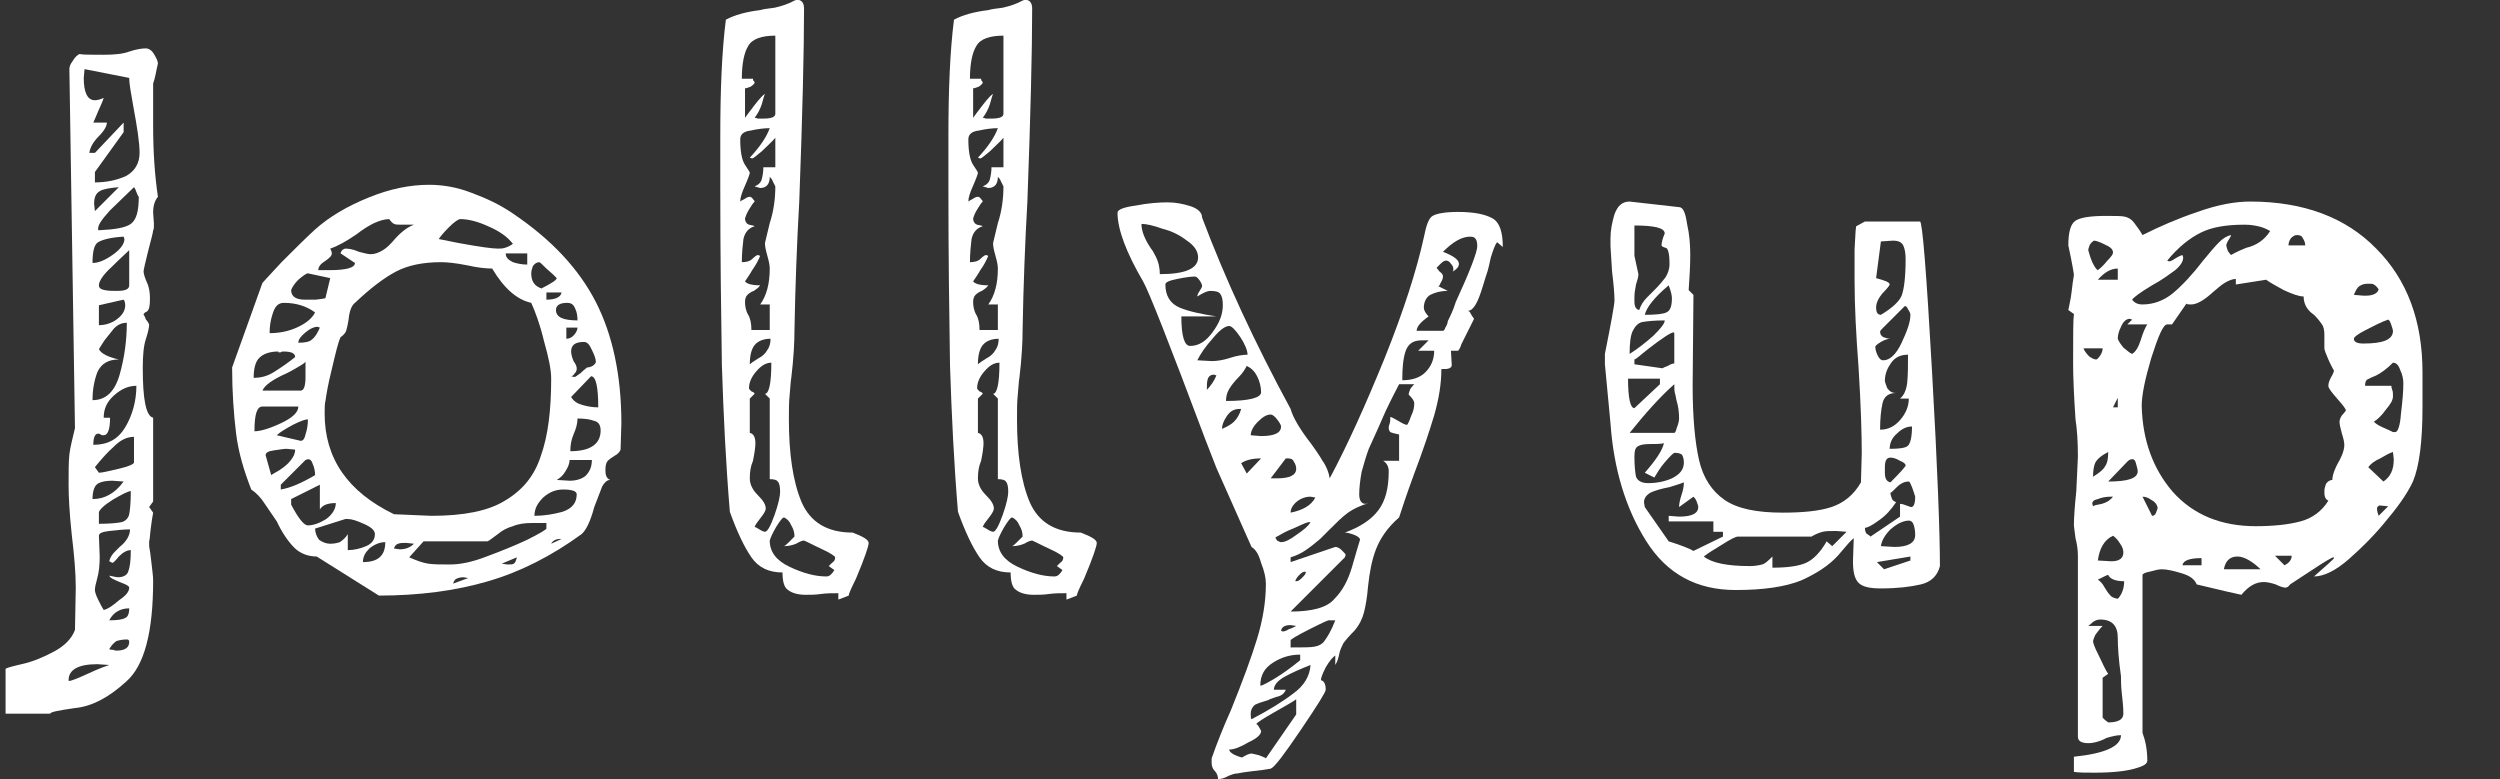 <?xml version="1.0" encoding="UTF-8" standalone="no"?>
<svg
   version="1.1"
   width="104.472pt"
   height="32.556pt"
   viewBox="0 0 104.472 32.556"
   id="svg12"
   sodipodi:docname="Jollyup_white.svg"
   inkscape:version="1.3.2 (091e20e, 2023-11-25, custom)"
   xmlns:inkscape="http://www.inkscape.org/namespaces/inkscape"
   xmlns:sodipodi="http://sodipodi.sourceforge.net/DTD/sodipodi-0.dtd"
   xmlns:xlink="http://www.w3.org/1999/xlink"
   xmlns="http://www.w3.org/2000/svg"
   xmlns:svg="http://www.w3.org/2000/svg">
  <rect x="0" y="0" width="104.472" height="32.556" fill="#333333" stroke="none"/>
  <defs
     id="defs12" />
  <sodipodi:namedview
     id="namedview12"
     pagecolor="#ffffff"
     bordercolor="#000000"
     borderopacity="0.25"
     inkscape:showpageshadow="2"
     inkscape:pageopacity="0.0"
     inkscape:pagecheckerboard="0"
     inkscape:deskcolor="#d1d1d1"
     inkscape:document-units="pt"
     inkscape:zoom="5.5852167"
     inkscape:cx="69.648148"
     inkscape:cy="21.753856"
     inkscape:window-width="1920"
     inkscape:window-height="991"
     inkscape:window-x="-9"
     inkscape:window-y="-9"
     inkscape:window-maximized="1"
     inkscape:current-layer="svg12" />
  <g
     enable-background="new"
     id="g12"
     style="fill:#ffffff;fill-opacity:1">
    <symbol
       id="font_0_1e"
       style="fill:#ffffff;fill-opacity:1">
      <path
         d="M 0 .056 C 0 .057 .007 .059 .02 .062 C .034 .065 .048 .071 .061 .078 C .074 .085 .083 .094 .087 .105 L .088 .158 C .088 .177 .086 .199 .083 .224 C .08 .252 .079 .273 .079 .287 C .079 .304 .079 .316 .08 .325 C .081 .334 .084 .345 .087 .358 L .08 .808 C .08 .811 .081 .814 .084 .818 C .087 .823 .09 .826 .093 .827 C .096 .826 .106 .826 .123 .826 C .136 .826 .147 .827 .155 .83 C .164 .833 .171 .834 .176 .834 C .179 .834 .183 .832 .186 .827 C .189 .822 .191 .818 .191 .815 C .19 .811 .189 .806 .188 .801 C .187 .796 .186 .793 .185 .79 L .185 .737 C .185 .704 .187 .675 .191 .648 C .187 .643 .185 .637 .185 .628 L .186 .614 C .186 .61 .186 .607 .185 .606 C .185 .604 .183 .596 .179 .581 C .175 .565 .173 .556 .173 .555 C .173 .552 .174 .548 .177 .541 C .18 .535 .181 .528 .181 .52 C .181 .511 .18 .506 .177 .504 C .174 .503 .173 .501 .173 .5 C .174 .499 .175 .497 .176 .494 C .178 .492 .179 .49 .18 .488 C .18 .485 .179 .479 .176 .47 C .173 .461 .172 .449 .172 .433 C .172 .394 .176 .373 .185 .371 L .185 .266 L .18 .259 L .185 .252 C .184 .247 .183 .24 .182 .232 C .181 .225 .181 .219 .18 .216 L .18 .21 C .181 .205 .182 .197 .183 .188 C .184 .179 .185 .172 .185 .167 C .185 .102 .174 .06 .151 .04 C .129 .02 .108 .009 .087 .007 C .066 .004 .056 .002 .056 0 L 0 0 L 0 .056 M .112 .666 C .127 .666 .14 .669 .151 .674 C .162 .68 .168 .69 .168 .703 C .168 .716 .165 .735 .16 .762 C .157 .779 .155 .79 .155 .797 L .099 .808 L .098 .797 C .098 .778 .103 .769 .112 .769 C .115 .769 .119 .77 .123 .772 C .122 .768 .119 .762 .116 .755 C .113 .748 .111 .743 .11 .741 L .127 .741 C .127 .737 .124 .731 .117 .724 C .11 .717 .106 .71 .105 .703 L .112 .703 L .148 .741 L .148 .729 L .112 .679 L .112 .666 M .142 .66 C .131 .659 .123 .658 .118 .655 C .113 .652 .111 .647 .111 .639 L .112 .63 L .142 .66 M .161 .66 C .152 .651 .142 .642 .131 .631 C .121 .62 .116 .613 .116 .608 C .116 .607 .116 .606 .117 .606 C .137 .607 .15 .609 .157 .614 C .164 .619 .167 .63 .167 .648 C .166 .649 .165 .651 .164 .654 C .163 .657 .162 .659 .161 .66 M .148 .598 C .131 .597 .121 .594 .116 .591 C .111 .588 .109 .579 .109 .565 C .116 .565 .124 .568 .134 .575 C .144 .582 .149 .589 .149 .595 L .148 .598 M .117 .537 C .117 .534 .119 .532 .124 .531 C .129 .53 .133 .53 .137 .53 L .14 .53 C .15 .53 .155 .532 .155 .537 L .155 .581 C .152 .578 .144 .571 .133 .56 C .122 .55 .117 .542 .117 .537 M .117 .487 C .124 .487 .132 .489 .139 .494 C .146 .499 .15 .505 .15 .512 C .15 .515 .149 .518 .148 .519 L .117 .512 L .117 .487 M .142 .444 C .129 .444 .12 .439 .115 .428 C .111 .417 .109 .406 .109 .393 C .126 .393 .137 .404 .143 .425 C .149 .446 .152 .468 .152 .49 C .146 .49 .141 .488 .136 .483 C .132 .478 .128 .473 .124 .468 C .121 .463 .118 .459 .117 .457 C .12 .451 .129 .447 .142 .444 M .131 .371 C .131 .356 .128 .349 .123 .349 C .122 .349 .12 .349 .119 .35 C .118 .351 .117 .351 .116 .351 C .112 .351 .11 .346 .11 .337 C .128 .337 .141 .344 .15 .359 C .159 .374 .164 .392 .164 .411 C .154 .411 .145 .407 .136 .399 C .127 .391 .123 .382 .123 .371 L .131 .371 M .117 .302 C .121 .302 .129 .304 .142 .307 C .155 .31 .161 .313 .161 .315 L .161 .347 C .152 .347 .144 .343 .136 .335 C .128 .328 .12 .319 .112 .309 L .117 .302 M .134 .292 C .124 .292 .117 .29 .114 .287 C .111 .284 .109 .278 .109 .269 C .124 .269 .137 .276 .148 .291 L .134 .292 M .157 .279 C .154 .279 .146 .275 .134 .268 C .123 .261 .117 .255 .117 .252 L .117 .238 C .131 .238 .14 .239 .145 .24 C .15 .241 .154 .245 .155 .25 C .156 .255 .157 .265 .157 .279 M .112 .155 C .112 .153 .113 .149 .116 .143 C .119 .137 .121 .133 .123 .13 C .128 .131 .134 .135 .142 .142 C .151 .148 .155 .153 .155 .158 C .155 .16 .151 .162 .143 .165 C .136 .168 .131 .17 .13 .173 C .135 .172 .139 .171 .141 .171 C .148 .171 .153 .174 .154 .179 C .156 .184 .157 .193 .157 .205 C .152 .205 .147 .202 .142 .197 C .138 .192 .135 .189 .134 .189 L .13 .191 C .131 .196 .134 .2 .137 .203 C .14 .206 .142 .208 .143 .209 C .152 .216 .156 .224 .156 .231 C .148 .231 .139 .23 .13 .229 C .121 .228 .117 .226 .117 .223 L .118 .197 C .118 .186 .117 .177 .115 .17 C .113 .163 .112 .158 .112 .155 M .155 .132 C .144 .132 .135 .127 .13 .117 C .14 .117 .147 .118 .15 .12 C .153 .121 .155 .125 .155 .132 M .152 .093 C .147 .093 .142 .092 .139 .091 C .136 .089 .133 .086 .13 .081 C .131 .08 .133 .08 .135 .08 C .137 .079 .138 .079 .139 .079 C .15 .079 .155 .083 .155 .09 C .155 .092 .154 .093 .152 .093 M .115 .062 C .091 .062 .079 .055 .079 .042 C .079 .041 .079 .041 .08 .041 C .082 .041 .09 .044 .103 .05 C .118 .057 .127 .06 .13 .061 L .115 .062 Z "
         id="path1"
         style="fill:#ffffff;fill-opacity:1" />
    </symbol>
    <symbol
       id="font_0_62"
       style="fill:#ffffff;fill-opacity:1">
      <path
         d="M .352 .479 C .401 .446 .435 .409 .456 .368 C .477 .327 .488 .276 .488 .216 L .487 .183 C .486 .18 .483 .177 .479 .175 C .476 .173 .473 .171 .471 .169 C .469 .167 .468 .163 .468 .158 C .468 .155 .468 .153 .469 .15 C .47 .148 .471 .146 .474 .145 C .47 .145 .467 .142 .464 .137 C .462 .132 .459 .124 .454 .111 C .449 .092 .443 .081 .438 .077 C .401 .05 .362 .03 .321 .018 C .28 .006 .234 0 .184 0 L .106 .049 C .095 .049 .085 .053 .078 .06 C .071 .067 .063 .078 .056 .093 C .051 .1 .046 .108 .041 .115 C .036 .123 .03 .129 .024 .133 C .015 .156 .008 .179 .005 .203 C .002 .228 0 .255 0 .286 L .038 .392 C .039 .393 .047 .402 .062 .418 C .078 .434 .092 .448 .104 .459 C .122 .475 .144 .488 .171 .499 C .198 .51 .223 .515 .247 .515 C .264 .515 .282 .512 .3 .505 C .319 .498 .336 .49 .352 .479 M .125 .429 C .125 .426 .122 .423 .116 .419 C .111 .416 .108 .412 .108 .408 L .122 .408 C .143 .408 .154 .411 .154 .417 L .136 .429 C .136 .43 .137 .432 .138 .433 C .139 .434 .141 .435 .142 .435 C .147 .435 .152 .434 .159 .431 C .166 .429 .171 .428 .174 .428 C .179 .428 .184 .43 .189 .433 C .194 .436 .199 .441 .204 .447 C .212 .456 .22 .462 .228 .465 L .219 .465 L .212 .465 C .208 .465 .205 .465 .203 .466 C .201 .467 .199 .469 .197 .472 C .191 .472 .185 .47 .178 .467 C .172 .464 .165 .46 .156 .453 C .143 .444 .132 .438 .123 .435 C .124 .433 .125 .431 .125 .429 M .286 .472 C .284 .472 .279 .469 .272 .462 C .265 .455 .261 .45 .259 .447 L .284 .442 C .311 .437 .327 .435 .333 .435 C .336 .435 .339 .435 .342 .436 C .345 .437 .348 .438 .352 .441 C .345 .45 .335 .457 .321 .463 C .308 .469 .296 .472 .286 .472 M .343 .429 C .343 .424 .346 .421 .352 .418 C .358 .416 .364 .415 .37 .415 L .37 .429 L .343 .429 M .262 .418 C .239 .418 .22 .414 .205 .406 C .19 .398 .173 .385 .154 .367 C .15 .364 .147 .357 .146 .346 C .145 .34 .144 .335 .143 .332 C .142 .329 .139 .326 .136 .324 C .133 .318 .13 .305 .125 .284 C .12 .264 .118 .251 .117 .244 C .116 .24 .116 .235 .116 .228 C .116 .172 .145 .13 .203 .102 L .25 .1 C .29 .1 .321 .106 .342 .119 C .364 .132 .379 .15 .387 .175 C .396 .2 .4 .232 .4 .272 C .4 .283 .397 .298 .391 .319 C .386 .34 .38 .356 .375 .367 C .357 .371 .341 .385 .326 .41 C .319 .41 .308 .411 .295 .414 C .28 .417 .269 .418 .262 .418 M .385 .418 C .382 .418 .379 .416 .377 .413 C .376 .41 .375 .407 .375 .404 C .375 .394 .379 .388 .388 .385 C .389 .386 .392 .387 .397 .39 C .402 .393 .406 .395 .407 .398 C .404 .401 .4 .405 .394 .41 C .389 .415 .386 .418 .385 .418 M .095 .404 C .093 .404 .089 .401 .083 .396 C .078 .391 .075 .386 .074 .383 C .074 .375 .08 .371 .091 .371 C .095 .371 .1 .371 .105 .371 C .111 .372 .115 .372 .117 .373 L .123 .398 L .095 .404 M .394 .38 L .394 .371 C .405 .371 .412 .374 .413 .38 L .394 .38 M .065 .367 C .058 .367 .054 .363 .051 .354 C .048 .345 .047 .337 .047 .329 C .058 .329 .07 .331 .081 .336 C .092 .341 .1 .347 .104 .355 C .093 .363 .08 .367 .065 .367 M .433 .345 C .433 .351 .432 .356 .43 .36 C .428 .365 .425 .367 .42 .367 C .411 .367 .406 .364 .406 .358 C .406 .349 .415 .345 .433 .345 M .083 .317 C .091 .317 .097 .318 .1 .321 C .104 .324 .107 .329 .11 .336 L .107 .337 C .103 .337 .098 .335 .092 .33 C .086 .325 .083 .321 .083 .317 M .419 .322 C .422 .322 .425 .323 .428 .326 C .431 .329 .433 .333 .433 .336 L .419 .336 L .419 .322 M .456 .293 C .456 .297 .454 .302 .451 .308 C .448 .315 .445 .318 .441 .318 C .43 .318 .425 .314 .425 .306 C .425 .303 .426 .299 .428 .294 C .431 .29 .432 .287 .432 .285 L .432 .284 C .432 .282 .431 .28 .429 .278 C .428 .276 .426 .275 .425 .275 L .429 .274 C .43 .274 .433 .276 .437 .279 C .441 .283 .444 .285 .445 .286 C .448 .286 .45 .287 .452 .288 C .455 .29 .456 .292 .456 .293 M .058 .306 C .047 .306 .039 .303 .034 .298 C .029 .293 .027 .284 .027 .273 C .036 .273 .044 .275 .052 .28 C .06 .285 .069 .291 .079 .299 C .079 .304 .074 .306 .064 .306 C .063 .306 .062 .306 .061 .305 C .06 .305 .06 .305 .059 .305 L .058 .305 L .058 .306 M .086 .257 C .09 .257 .092 .263 .092 .274 C .092 .285 .092 .292 .092 .293 C .089 .29 .085 .288 .08 .285 C .075 .282 .071 .28 .069 .279 C .051 .271 .041 .264 .038 .257 L .086 .257 M .459 .236 C .459 .262 .456 .275 .45 .275 L .425 .249 C .428 .244 .432 .241 .439 .239 C .446 .237 .452 .236 .459 .236 M .028 .206 C .035 .206 .046 .209 .061 .216 C .076 .223 .083 .23 .083 .237 L .038 .237 C .031 .237 .028 .227 .028 .206 M .424 .181 C .449 .181 .462 .19 .462 .207 C .462 .214 .459 .218 .454 .219 C .449 .221 .442 .222 .433 .222 C .433 .215 .431 .209 .428 .202 C .425 .195 .424 .188 .424 .181 M .095 .221 C .092 .221 .086 .219 .076 .214 C .067 .209 .06 .205 .056 .201 L .086 .194 C .089 .194 .091 .197 .092 .202 C .094 .208 .095 .214 .095 .221 M .049 .151 C .05 .152 .054 .154 .059 .157 C .065 .161 .07 .165 .073 .169 C .077 .174 .079 .178 .079 .183 L .068 .184 C .065 .184 .059 .183 .052 .182 C .045 .181 .042 .179 .042 .176 L .049 .151 M .061 .133 C .073 .135 .087 .141 .104 .151 C .104 .156 .103 .161 .101 .165 C .1 .169 .098 .171 .095 .171 L .092 .17 L .061 .139 L .061 .133 M .423 .144 C .431 .144 .438 .146 .443 .15 C .448 .155 .451 .161 .451 .17 L .423 .17 C .423 .165 .421 .161 .418 .156 C .415 .151 .412 .148 .407 .145 L .423 .144 M .074 .114 C .083 .097 .09 .088 .095 .088 C .102 .088 .11 .091 .118 .096 C .126 .102 .13 .109 .13 .116 C .119 .116 .113 .113 .11 .108 L .11 .139 L .074 .121 L .074 .118 L .074 .114 M .379 .1 C .391 .1 .403 .102 .414 .105 C .426 .109 .432 .116 .432 .127 C .432 .131 .426 .133 .415 .133 C .406 .133 .398 .13 .39 .123 C .383 .116 .379 .109 .379 .1 M .123 .065 C .128 .065 .132 .066 .135 .067 C .138 .069 .142 .072 .145 .077 L .145 .057 C .153 .057 .161 .059 .168 .062 C .175 .065 .179 .07 .179 .077 C .179 .082 .174 .086 .165 .09 C .156 .094 .15 .096 .145 .096 L .142 .096 L .104 .084 C .104 .079 .106 .074 .109 .07 C .113 .067 .118 .065 .123 .065 M .394 .091 C .391 .091 .385 .091 .376 .091 C .367 .091 .359 .09 .352 .087 C .345 .085 .339 .082 .333 .077 C .325 .071 .321 .068 .32 .068 L .24 .068 L .222 .048 C .231 .044 .239 .041 .246 .04 C .253 .039 .262 .039 .273 .039 C .286 .039 .301 .042 .319 .049 C .338 .056 .355 .063 .37 .07 C .386 .078 .394 .083 .394 .084 L .394 .091 M .413 .071 L .411 .071 C .406 .071 .402 .069 .4 .065 L .413 .071 M .164 .042 C .183 .042 .192 .05 .192 .067 C .185 .067 .178 .064 .172 .059 C .167 .054 .164 .049 .164 .042 M .21 .058 C .217 .058 .223 .06 .228 .065 L .219 .066 L .215 .066 C .208 .066 .204 .064 .203 .059 L .21 .058 M .345 .039 C .349 .039 .352 .039 .353 .04 C .355 .041 .356 .044 .357 .048 L .338 .04 L .345 .039 M .296 .022 L .29 .023 C .286 .023 .283 .022 .281 .021 C .279 .02 .278 .018 .277 .015 L .296 .022 Z "
         id="path2"
         style="fill:#ffffff;fill-opacity:1" />
    </symbol>
    <symbol
       id="font_0_5e"
       style="fill:#ffffff;fill-opacity:1">
      <path
         d="M .166 .084 C .179 .079 .186 .075 .186 .071 C .186 .067 .181 .052 .17 .026 C .164 .014 .161 .007 .161 .005 L .148 0 L .148 .008 C .14 .008 .133 .008 .126 .007 C .119 .006 .113 .006 .107 .006 C .098 .006 .09 .008 .085 .012 C .08 .015 .078 .023 .078 .034 C .061 .034 .048 .04 .039 .053 C .03 .066 .021 .085 .012 .11 C .007 .17 .004 .231 .002 .294 C .001 .357 0 .432 0 .517 L 0 .581 C 0 .639 .002 .688 .007 .727 C .018 .733 .033 .737 .05 .739 C .053 .74 .059 .741 .068 .742 C .077 .744 .086 .747 .093 .751 L .096 .752 C .102 .752 .105 .748 .105 .741 C .105 .688 .103 .607 .099 .499 C .096 .446 .094 .393 .093 .338 C .093 .323 .092 .303 .089 .278 C .088 .273 .088 .266 .087 .257 C .086 .248 .086 .238 .086 .226 C .086 .183 .091 .148 .102 .122 C .113 .097 .134 .084 .166 .084 M .069 .707 C .052 .707 .04 .703 .035 .694 C .03 .686 .027 .672 .027 .653 L .041 .653 C .041 .652 .041 .651 .042 .65 C .043 .649 .043 .649 .043 .648 C .043 .647 .041 .645 .038 .643 C .035 .642 .033 .641 .031 .641 L .031 .604 C .033 .607 .037 .612 .043 .62 C .05 .629 .054 .633 .056 .634 C .055 .632 .054 .628 .052 .621 C .05 .615 .047 .609 .043 .604 C .044 .604 .045 .604 .047 .603 C .049 .603 .051 .603 .054 .603 C .064 .603 .069 .605 .069 .609 L .069 .707 M .056 .634 L .056 .634 M .031 .399 C .033 .396 .039 .394 .05 .394 C .048 .391 .045 .389 .042 .387 C .039 .386 .036 .384 .034 .382 C .032 .38 .031 .377 .031 .373 C .031 .368 .032 .362 .035 .357 C .038 .352 .039 .345 .039 .338 L .062 .338 L .062 .37 L .05 .37 C .058 .381 .062 .396 .062 .415 C .062 .419 .061 .424 .059 .431 C .057 .438 .056 .443 .056 .447 L .062 .472 C .067 .487 .069 .503 .069 .518 C .068 .52 .067 .522 .066 .524 C .065 .527 .063 .529 .062 .53 C .062 .521 .058 .516 .05 .516 L .043 .518 C .048 .52 .051 .523 .052 .527 C .053 .531 .054 .536 .054 .542 L .069 .542 L .069 .579 C .065 .574 .059 .569 .052 .562 C .045 .556 .041 .553 .04 .553 L .037 .554 C .05 .568 .058 .58 .062 .591 C .055 .591 .047 .59 .038 .588 C .029 .587 .025 .583 .025 .577 C .025 .562 .027 .551 .031 .545 C .035 .539 .037 .536 .037 .535 C .037 .534 .035 .528 .031 .519 C .027 .51 .025 .504 .025 .499 C .026 .5 .028 .501 .03 .502 C .033 .504 .035 .505 .037 .505 C .038 .505 .04 .504 .041 .502 C .042 .501 .043 .5 .043 .499 C .041 .497 .039 .494 .036 .489 C .033 .484 .032 .481 .031 .478 C .031 .474 .033 .471 .036 .47 C .04 .469 .042 .469 .043 .468 C .036 .466 .031 .461 .029 .452 C .028 .443 .027 .434 .027 .423 C .032 .423 .037 .424 .04 .427 C .043 .43 .046 .432 .047 .432 L .05 .431 C .048 .426 .045 .42 .04 .413 C .036 .406 .033 .402 .031 .399 M .063 .327 C .054 .327 .047 .324 .043 .319 C .039 .314 .037 .306 .037 .295 C .038 .296 .042 .299 .047 .302 C .053 .305 .057 .309 .059 .313 C .062 .317 .063 .322 .063 .327 M .056 .085 C .059 .085 .063 .092 .068 .106 C .073 .12 .075 .13 .075 .135 C .075 .142 .074 .146 .072 .148 C .071 .15 .067 .151 .062 .151 L .062 .252 L .056 .258 C .061 .258 .064 .271 .064 .297 C .057 .297 .051 .293 .045 .286 C .039 .279 .036 .272 .036 .265 C .036 .264 .037 .263 .039 .261 C .042 .26 .043 .259 .043 .258 L .037 .252 L .037 .209 C .042 .208 .044 .203 .044 .196 C .044 .191 .043 .184 .041 .174 C .038 .167 .037 .16 .037 .152 C .037 .145 .04 .138 .047 .131 C .054 .124 .057 .119 .057 .114 C .057 .112 .055 .108 .051 .103 C .047 .098 .044 .094 .043 .091 C .044 .091 .046 .09 .049 .088 C .052 .086 .055 .085 .056 .085 M .136 .042 C .137 .043 .138 .044 .14 .046 C .143 .048 .144 .05 .144 .053 C .144 .054 .139 .058 .128 .063 C .117 .068 .11 .072 .105 .074 C .103 .074 .1 .073 .095 .07 C .09 .068 .085 .067 .08 .067 C .082 .068 .084 .07 .087 .073 C .09 .076 .092 .078 .093 .079 C .093 .084 .092 .088 .089 .093 C .087 .098 .084 .101 .08 .103 C .078 .103 .075 .099 .07 .091 C .066 .084 .063 .078 .062 .074 C .062 .06 .07 .049 .087 .041 C .104 .033 .119 .029 .133 .029 C .137 .029 .14 .032 .143 .037 L .136 .042 Z "
         id="path3"
         style="fill:#ffffff;fill-opacity:1" />
    </symbol>
    <symbol
       id="font_0_7a"
       style="fill:#ffffff;fill-opacity:1">
      <path
         d="M .476 .673 C .473 .67 .471 .663 .468 .654 C .466 .645 .465 .64 .464 .637 C .463 .634 .461 .628 .458 .618 C .455 .608 .452 .6 .449 .595 C .446 .59 .443 .587 .439 .587 C .44 .587 .442 .586 .443 .583 C .445 .58 .446 .578 .447 .577 L .437 .557 C .435 .553 .433 .549 .431 .545 C .43 .541 .428 .538 .427 .537 L .418 .537 L .419 .519 C .419 .517 .418 .516 .416 .515 C .414 .514 .411 .514 .406 .514 C .406 .496 .403 .477 .397 .456 C .391 .436 .383 .412 .372 .383 C .362 .356 .356 .337 .353 .328 C .338 .315 .329 .301 .324 .288 C .319 .275 .316 .26 .314 .241 C .313 .228 .311 .217 .309 .209 C .307 .201 .303 .193 .297 .186 C .29 .179 .285 .173 .283 .17 C .281 .166 .279 .162 .278 .157 C .277 .152 .276 .148 .273 .143 L .273 .155 C .269 .152 .265 .147 .261 .14 C .257 .132 .255 .127 .255 .124 C .259 .123 .261 .119 .261 .112 C .261 .109 .251 .093 .23 .062 C .209 .031 .197 .015 .192 .013 C .187 .012 .179 .011 .17 .01 C .161 .009 .155 .008 .15 .007 C .147 .007 .144 .006 .139 .004 C .134 .001 .13 0 .126 0 C .126 .003 .125 .007 .122 .01 C .119 .013 .118 .017 .118 .02 L .118 .026 C .125 .046 .133 .066 .142 .086 C .157 .123 .168 .153 .175 .176 C .182 .199 .186 .222 .186 .245 C .186 .252 .184 .261 .18 .271 C .177 .282 .173 .288 .168 .291 L .124 .39 L .11 .426 C .065 .546 .039 .612 .032 .624 C .011 .66 0 .689 0 .71 C 0 .714 .008 .717 .023 .719 C .038 .722 .052 .723 .063 .723 C .073 .723 .083 .721 .092 .718 C .101 .715 .106 .71 .106 .704 C .135 .627 .172 .547 .217 .464 C .22 .453 .229 .438 .243 .42 C .248 .413 .253 .406 .257 .399 C .262 .392 .265 .384 .266 .377 C .288 .418 .311 .469 .335 .528 C .359 .588 .375 .638 .384 .679 C .387 .694 .39 .703 .395 .706 C .4 .709 .411 .711 .427 .711 C .447 .711 .461 .708 .47 .703 C .479 .698 .483 .686 .483 .667 L .476 .673 M .03 .696 C .03 .687 .034 .677 .042 .665 C .043 .664 .045 .661 .048 .655 C .051 .649 .053 .642 .053 .633 C .085 .633 .101 .64 .101 .654 C .101 .662 .096 .669 .087 .675 C .078 .682 .068 .687 .056 .69 C .045 .694 .036 .696 .03 .696 M .414 .574 C .417 .58 .421 .588 .424 .598 C .442 .637 .451 .661 .451 .668 C .451 .673 .45 .676 .449 .677 C .448 .679 .446 .68 .442 .68 C .432 .68 .421 .674 .408 .661 C .421 .656 .428 .651 .428 .646 C .428 .642 .425 .639 .42 .636 C .421 .637 .421 .638 .421 .639 C .421 .642 .42 .644 .418 .646 C .416 .649 .414 .65 .412 .65 C .41 .65 .408 .649 .405 .646 C .402 .643 .401 .642 .4 .641 C .401 .64 .402 .638 .404 .636 C .407 .634 .408 .632 .408 .63 C .408 .628 .407 .625 .405 .622 C .404 .619 .403 .618 .402 .618 L .414 .612 C .405 .612 .398 .61 .392 .607 C .387 .604 .384 .598 .384 .591 C .384 .588 .386 .584 .39 .58 C .38 .573 .375 .567 .375 .562 L .408 .562 C .409 .562 .41 .563 .411 .566 C .413 .569 .414 .572 .414 .574 M .08 .58 C .08 .555 .084 .543 .091 .543 C .102 .543 .111 .549 .119 .56 C .128 .572 .132 .583 .132 .594 C .132 .601 .131 .605 .129 .608 C .127 .611 .123 .612 .116 .612 C .113 .612 .108 .61 .1 .605 C .1 .607 .101 .609 .103 .612 C .105 .615 .106 .617 .106 .618 C .106 .62 .105 .622 .103 .625 C .101 .628 .099 .63 .097 .63 C .092 .63 .085 .629 .075 .627 C .065 .625 .06 .623 .06 .62 C .06 .606 .066 .596 .078 .591 C .09 .586 .105 .583 .124 .58 L .08 .58 M .14 .568 C .135 .568 .128 .563 .119 .552 C .11 .542 .104 .533 .1 .525 L .118 .524 C .124 .524 .132 .525 .141 .528 C .15 .531 .158 .532 .163 .532 C .163 .537 .16 .545 .154 .554 C .148 .563 .143 .568 .14 .568 M .357 .5 C .369 .5 .379 .503 .386 .51 C .393 .517 .397 .526 .397 .537 L .377 .537 L .39 .55 L .381 .55 C .37 .55 .364 .545 .361 .536 C .358 .527 .357 .515 .357 .5 M .18 .485 C .18 .492 .178 .499 .175 .505 C .172 .511 .168 .515 .162 .518 C .16 .514 .157 .509 .152 .504 C .147 .499 .143 .494 .14 .489 C .137 .484 .136 .479 .136 .474 C .165 .474 .18 .478 .18 .485 M .112 .488 C .117 .493 .121 .499 .124 .506 L .121 .507 C .117 .507 .114 .505 .113 .501 C .112 .498 .112 .493 .112 .488 M .372 .471 C .372 .474 .37 .477 .365 .482 C .365 .484 .366 .486 .367 .489 C .369 .492 .371 .494 .372 .495 L .353 .495 C .35 .489 .344 .478 .336 .461 C .329 .445 .322 .429 .315 .414 C .312 .406 .309 .396 .306 .385 C .304 .374 .303 .364 .303 .357 C .303 .349 .306 .345 .311 .345 L .315 .346 C .305 .343 .296 .339 .289 .334 C .282 .329 .274 .321 .265 .312 C .264 .311 .26 .307 .254 .301 C .248 .296 .242 .291 .236 .287 C .23 .283 .224 .28 .217 .278 L .217 .272 L .273 .291 C .275 .291 .278 .29 .281 .287 C .284 .284 .286 .282 .286 .281 L .285 .278 L .217 .21 C .244 .21 .263 .215 .272 .226 C .282 .236 .289 .249 .294 .266 C .299 .283 .302 .294 .304 .3 C .304 .302 .302 .304 .297 .306 C .292 .308 .288 .309 .285 .309 C .304 .316 .318 .325 .327 .337 C .336 .349 .34 .365 .34 .386 C .34 .391 .338 .396 .333 .399 L .353 .399 L .353 .432 C .348 .433 .344 .434 .342 .435 C .341 .436 .34 .438 .34 .44 C .34 .441 .34 .443 .341 .445 C .342 .448 .342 .451 .342 .454 C .343 .454 .347 .452 .352 .449 C .357 .446 .361 .444 .363 .444 C .364 .445 .366 .449 .368 .455 C .371 .461 .372 .466 .372 .471 M .131 .439 C .138 .442 .143 .445 .146 .448 C .15 .452 .153 .457 .155 .464 L .153 .464 C .146 .464 .141 .461 .137 .455 C .133 .449 .131 .444 .131 .439 M .18 .43 C .197 .43 .205 .434 .205 .442 C .205 .444 .203 .447 .2 .451 C .197 .455 .194 .457 .192 .457 C .187 .457 .182 .454 .176 .448 C .17 .442 .167 .436 .167 .431 L .18 .43 M .18 .402 C .169 .402 .161 .4 .155 .396 L .162 .383 L .18 .402 M .211 .402 L .192 .377 L .2 .377 C .216 .377 .224 .381 .224 .389 C .224 .392 .223 .395 .221 .398 C .22 .401 .217 .402 .214 .402 L .211 .402 M .242 .354 C .236 .354 .23 .352 .225 .348 C .22 .344 .217 .339 .217 .334 C .232 .337 .243 .343 .248 .353 L .242 .354 M .205 .297 C .21 .297 .216 .3 .224 .306 C .233 .312 .239 .317 .242 .322 L .239 .322 C .235 .321 .229 .318 .22 .314 C .212 .311 .205 .307 .198 .303 C .198 .302 .199 .301 .2 .299 C .202 .298 .204 .297 .205 .297 M .223 .249 C .223 .248 .223 .248 .224 .248 C .226 .248 .228 .249 .231 .252 C .234 .255 .236 .257 .236 .259 C .236 .26 .236 .26 .235 .26 C .233 .26 .231 .259 .228 .256 C .225 .253 .224 .251 .223 .249 M .217 .165 C .232 .165 .242 .165 .247 .166 C .252 .167 .257 .169 .26 .174 C .263 .178 .268 .186 .273 .199 L .266 .199 C .265 .2 .257 .196 .241 .188 C .225 .18 .217 .175 .217 .174 L .217 .165 M .217 .193 C .21 .193 .206 .191 .205 .186 L .207 .185 C .209 .185 .212 .186 .215 .188 C .219 .189 .222 .191 .224 .192 L .217 .193 M .229 .156 C .217 .156 .206 .153 .195 .146 C .184 .139 .179 .13 .179 .117 C .181 .117 .187 .12 .197 .126 C .207 .132 .218 .14 .229 .149 L .229 .156 M .168 .075 C .189 .086 .207 .097 .22 .107 C .234 .117 .241 .129 .242 .143 C .229 .138 .218 .133 .209 .128 C .2 .123 .196 .117 .196 .112 L .211 .112 C .209 .107 .205 .104 .199 .103 C .194 .101 .19 .1 .189 .099 C .182 .097 .176 .095 .172 .093 C .169 .09 .167 .087 .167 .082 C .167 .079 .167 .076 .168 .075 M .224 .1 C .22 .097 .211 .092 .197 .084 C .183 .076 .175 .071 .174 .069 C .176 .068 .177 .066 .178 .064 C .179 .062 .18 .061 .18 .06 C .18 .056 .175 .051 .164 .046 C .154 .04 .146 .037 .14 .037 C .14 .034 .145 .03 .156 .027 C .161 .03 .165 .032 .168 .032 C .169 .032 .172 .031 .177 .03 C .182 .028 .185 .027 .186 .026 L .224 .081 L .224 .1 Z "
         id="path4"
         style="fill:#ffffff;fill-opacity:1" />
    </symbol>
    <symbol
       id="font_0_72"
       style="fill:#ffffff;fill-opacity:1">
      <path
         d="M .395 .462 C .398 .462 .403 .4 .41 .276 C .417 .153 .42 .071 .42 .03 C .417 .018 .409 .01 .396 .007 C .383 .004 .367 .002 .346 .002 C .332 .002 .323 .004 .318 .009 C .313 .014 .311 .023 .311 .036 L .312 .065 C .309 .063 .303 .056 .292 .043 C .281 .031 .266 .021 .246 .012 C .226 .004 .199 0 .164 0 C .115 0 .078 .02 .052 .061 C .026 .102 .011 .152 .007 .209 L 0 .283 L 0 .296 C .008 .336 .012 .358 .012 .363 C .012 .371 .011 .383 .009 .399 L .007 .431 L .007 .441 C .007 .451 .009 .461 .012 .471 C .016 .482 .022 .487 .031 .487 L .093 .48 C .098 .48 .101 .473 .103 .459 C .106 .446 .107 .433 .107 .42 C .107 .405 .106 .391 .105 .376 L .111 .37 L .11 .256 C .11 .216 .113 .185 .118 .163 C .123 .141 .134 .124 .15 .113 C .166 .102 .19 .097 .223 .097 C .248 .097 .269 .099 .284 .104 C .299 .109 .312 .119 .321 .135 L .322 .171 C .322 .195 .321 .231 .318 .279 C .315 .319 .313 .355 .313 .388 C .313 .401 .313 .414 .313 .427 C .314 .441 .314 .451 .315 .456 L .326 .462 L .395 .462 M .037 .362 C .037 .355 .039 .352 .043 .351 C .045 .357 .048 .362 .053 .367 C .058 .372 .061 .375 .062 .376 C .069 .383 .073 .388 .076 .392 C .079 .397 .081 .402 .081 .409 C .081 .422 .079 .429 .076 .429 C .073 .43 .071 .431 .071 .432 C .071 .435 .072 .44 .075 .447 C .075 .454 .062 .457 .037 .457 L .037 .419 L .042 .396 C .042 .393 .041 .389 .039 .383 C .038 .378 .037 .372 .037 .367 L .037 .362 M .34 .391 C .351 .388 .357 .386 .357 .383 C .357 .382 .354 .378 .348 .372 C .343 .366 .34 .36 .34 .354 C .34 .353 .34 .351 .341 .348 C .342 .346 .344 .345 .346 .345 C .361 .354 .369 .362 .372 .369 C .375 .377 .377 .392 .377 .415 C .377 .422 .376 .428 .374 .432 C .372 .436 .368 .438 .361 .438 L .346 .437 L .34 .391 M .05 .345 C .064 .345 .073 .346 .077 .348 C .082 .35 .084 .356 .084 .366 C .084 .369 .083 .374 .08 .382 C .062 .367 .052 .354 .05 .345 M .358 .315 C .355 .315 .351 .314 .346 .311 C .341 .308 .339 .306 .339 .305 C .339 .302 .34 .298 .342 .294 C .344 .29 .346 .288 .349 .288 C .357 .288 .365 .295 .372 .31 C .379 .325 .383 .336 .383 .345 C .383 .347 .382 .349 .38 .352 C .379 .355 .377 .356 .376 .356 L .346 .326 L .345 .324 C .345 .321 .346 .319 .349 .317 C .352 .316 .355 .315 .358 .315 M .075 .338 C .062 .338 .053 .337 .047 .336 C .042 .335 .038 .331 .035 .325 C .032 .319 .031 .309 .031 .296 C .042 .303 .052 .311 .061 .319 C .07 .328 .075 .334 .075 .338 M .087 .321 C .087 .322 .087 .323 .086 .323 C .083 .323 .072 .316 .054 .302 C .045 .295 .04 .29 .037 .289 L .037 .283 L .072 .278 C .074 .279 .076 .28 .079 .281 C .082 .283 .085 .284 .087 .284 L .087 .321 M .351 .262 C .351 .261 .352 .258 .354 .253 C .357 .249 .36 .247 .365 .247 C .356 .247 .35 .243 .348 .234 C .346 .225 .345 .214 .345 .201 C .355 .201 .363 .205 .37 .213 C .377 .221 .381 .23 .381 .24 L .37 .24 C .375 .244 .378 .251 .379 .26 C .38 .27 .38 .282 .38 .295 C .371 .295 .364 .292 .359 .285 C .354 .278 .351 .271 .351 .262 M .029 .265 C .029 .24 .032 .228 .037 .228 L .069 .258 L .069 .265 L .029 .265 M .087 .258 C .07 .243 .051 .222 .031 .197 L .087 .197 C .088 .197 .089 .199 .09 .203 C .092 .208 .093 .212 .093 .215 C .093 .223 .092 .23 .09 .237 C .089 .24 .089 .243 .088 .246 C .087 .249 .087 .253 .087 .258 M .357 .177 C .369 .177 .377 .178 .38 .181 C .383 .184 .385 .192 .385 .205 C .378 .205 .372 .202 .366 .196 C .36 .191 .357 .184 .357 .177 M .037 .167 C .037 .156 .038 .147 .039 .142 C .041 .137 .046 .134 .054 .134 C .065 .134 .075 .136 .084 .14 C .094 .145 .099 .151 .099 .16 C .099 .164 .098 .167 .097 .169 C .096 .171 .092 .172 .087 .172 C .085 .171 .081 .167 .075 .16 C .069 .153 .065 .146 .062 .141 L .05 .147 C .064 .163 .072 .175 .074 .184 C .069 .183 .063 .183 .056 .183 C .049 .183 .044 .182 .041 .18 C .038 .178 .037 .174 .037 .167 M .358 .166 C .353 .166 .351 .162 .351 .154 L .351 .147 C .351 .14 .353 .136 .358 .135 C .371 .148 .377 .155 .377 .156 C .377 .158 .375 .16 .37 .162 C .365 .165 .361 .166 .358 .166 M .384 .104 C .387 .104 .389 .108 .389 .117 C .388 .12 .387 .124 .385 .129 C .383 .134 .382 .136 .381 .136 C .376 .136 .371 .134 .366 .129 C .361 .124 .359 .122 .358 .122 C .358 .119 .359 .117 .36 .114 C .361 .112 .363 .111 .365 .11 C .359 .101 .352 .093 .343 .087 C .335 .081 .329 .078 .326 .078 C .326 .074 .327 .071 .329 .07 C .331 .069 .332 .068 .333 .067 L .37 .092 L .37 .108 C .373 .108 .375 .107 .378 .106 C .381 .105 .383 .104 .384 .104 M .08 .061 C .096 .056 .106 .052 .111 .049 L .148 .067 L .148 .073 L .136 .073 L .136 .086 L .08 .086 L .08 .093 L .093 .092 C .109 .092 .117 .096 .117 .104 C .117 .106 .116 .108 .115 .111 C .114 .114 .112 .116 .111 .117 L .093 .104 C .093 .108 .094 .113 .096 .119 C .098 .125 .099 .13 .099 .135 C .097 .134 .091 .132 .081 .129 C .071 .127 .063 .125 .057 .122 C .052 .119 .049 .115 .049 .11 L .05 .104 L .08 .061 M .363 .054 C .38 .054 .389 .059 .389 .069 C .389 .075 .388 .079 .387 .082 C .386 .085 .384 .087 .381 .087 C .374 .087 .366 .083 .358 .076 C .351 .069 .347 .062 .346 .055 L .363 .054 M .303 .073 L .29 .074 C .283 .074 .277 .074 .273 .073 C .269 .072 .264 .07 .259 .067 L .167 .067 C .164 .067 .158 .064 .147 .057 C .137 .051 .129 .046 .124 .042 C .134 .034 .153 .03 .182 .03 C .188 .03 .193 .031 .197 .032 C .201 .033 .205 .037 .21 .042 L .21 .028 C .229 .028 .243 .03 .252 .034 C .261 .038 .27 .047 .278 .061 L .285 .055 L .303 .073 M .383 .037 L .383 .042 L .341 .035 L .35 .026 L .383 .037 Z "
         id="path5"
         style="fill:#ffffff;fill-opacity:1" />
    </symbol>
    <symbol
       id="font_0_6a"
       style="fill:#ffffff;fill-opacity:1">
      <path
         d="M .007 .02 C .046 .024 .066 .033 .066 .047 C .061 .047 .057 .046 .053 .045 C .049 .044 .046 .043 .045 .042 C .038 .039 .032 .037 .025 .037 C .016 .037 .012 .04 .012 .045 L .012 .272 C .012 .279 .011 .286 .009 .294 C .008 .303 .007 .308 .007 .31 C .007 .32 .008 .334 .01 .353 L .012 .396 C .012 .415 .011 .43 .009 .443 C .007 .473 .006 .496 .006 .513 C .006 .548 .006 .568 .007 .575 L 0 .58 C .001 .586 .003 .593 .004 .602 C .005 .611 .006 .618 .007 .624 C .007 .625 .005 .638 0 .661 C 0 .678 .003 .688 .009 .692 C .015 .696 .028 .698 .047 .698 C .059 .698 .067 .698 .071 .697 C .075 .696 .079 .694 .082 .69 C .085 .686 .089 .681 .093 .674 C .115 .685 .138 .695 .162 .703 C .187 .712 .209 .716 .228 .716 C .295 .716 .348 .696 .386 .657 C .425 .618 .444 .566 .444 .502 L .444 .458 C .444 .415 .44 .384 .432 .365 C .427 .354 .417 .338 .401 .319 C .386 .3 .369 .283 .352 .268 C .335 .253 .32 .246 .308 .246 C .325 .261 .333 .268 .333 .269 C .333 .27 .333 .27 .332 .27 C .331 .27 .322 .265 .307 .255 L .278 .236 C .276 .233 .274 .232 .272 .232 C .27 .232 .266 .233 .26 .236 C .254 .238 .249 .239 .245 .239 C .235 .239 .226 .234 .217 .223 C .212 .224 .194 .228 .161 .236 C .158 .243 .152 .247 .142 .25 C .132 .253 .124 .255 .117 .255 C .114 .255 .109 .254 .102 .252 C .096 .251 .093 .249 .093 .248 L .093 .05 C .097 .039 .099 .028 .099 .015 C .099 .011 .094 .008 .083 .005 C .072 .002 .056 0 .033 0 C .022 0 .013 0 .007 .001 L .007 .02 M .08 .593 C .083 .589 .087 .587 .093 .587 C .107 .587 .12 .592 .131 .601 C .143 .611 .156 .625 .169 .642 C .178 .653 .184 .66 .189 .665 C .194 .67 .199 .673 .204 .674 C .204 .673 .203 .671 .201 .668 C .199 .665 .198 .662 .198 .661 C .198 .66 .199 .657 .2 .654 C .202 .651 .203 .65 .204 .649 C .211 .653 .218 .656 .223 .658 C .236 .661 .246 .668 .253 .679 C .248 .682 .243 .684 .238 .685 C .234 .686 .228 .687 .221 .687 C .198 .687 .18 .684 .166 .677 C .152 .67 .138 .659 .124 .642 L .126 .641 C .128 .641 .13 .642 .133 .644 C .136 .646 .14 .648 .143 .649 L .144 .646 C .144 .641 .141 .636 .134 .63 C .127 .625 .118 .618 .105 .611 C .09 .602 .082 .596 .08 .593 M .287 .674 C .284 .674 .282 .673 .279 .67 C .277 .667 .276 .664 .276 .661 L .297 .661 C .297 .664 .296 .667 .294 .67 C .293 .673 .29 .674 .287 .674 M .025 .655 C .026 .652 .027 .647 .03 .64 C .033 .634 .035 .631 .037 .63 C .041 .633 .045 .637 .049 .642 C .054 .647 .056 .65 .056 .652 C .056 .656 .053 .659 .046 .662 C .04 .665 .035 .667 .032 .667 C .031 .666 .029 .665 .027 .662 C .026 .659 .025 .657 .025 .655 M .062 .632 C .053 .632 .045 .627 .037 .618 L .062 .618 L .062 .632 M .092 .46 C .093 .417 .106 .381 .131 .352 C .157 .323 .192 .309 .235 .309 C .257 .309 .276 .311 .291 .315 C .306 .319 .318 .328 .326 .341 C .324 .342 .323 .343 .322 .345 C .321 .348 .321 .35 .321 .353 C .321 .356 .322 .359 .323 .362 C .325 .365 .328 .367 .331 .367 C .331 .373 .334 .381 .339 .39 C .34 .391 .341 .394 .343 .398 C .345 .403 .346 .407 .346 .411 C .346 .414 .345 .419 .343 .425 C .341 .432 .34 .437 .34 .44 C .34 .442 .341 .445 .343 .448 C .346 .451 .347 .453 .348 .454 C .348 .456 .344 .461 .337 .469 C .33 .477 .326 .482 .326 .485 C .326 .488 .327 .491 .329 .495 C .332 .5 .333 .503 .333 .504 C .332 .506 .329 .511 .326 .518 C .323 .525 .321 .53 .321 .532 L .321 .549 C .321 .555 .32 .559 .318 .562 C .316 .565 .313 .569 .308 .574 C .299 .58 .295 .588 .295 .597 C .289 .597 .281 .6 .27 .605 C .259 .611 .252 .615 .248 .618 L .21 .612 L .21 .619 C .206 .619 .201 .617 .196 .614 C .191 .611 .187 .607 .182 .603 C .17 .592 .161 .587 .154 .587 C .151 .587 .149 .587 .148 .588 L .13 .562 L .124 .562 C .119 .562 .113 .548 .104 .52 C .096 .493 .092 .473 .092 .46 M .376 .613 C .371 .613 .368 .612 .365 .61 C .362 .608 .36 .604 .358 .599 L .37 .598 L .373 .598 C .382 .598 .388 .601 .389 .606 C .387 .609 .385 .611 .383 .612 C .382 .613 .379 .613 .376 .613 M .062 .544 C .063 .541 .065 .538 .069 .533 C .074 .529 .077 .526 .08 .525 C .085 .528 .088 .534 .091 .543 C .094 .553 .097 .559 .099 .562 L .074 .562 L .08 .568 L .077 .569 C .073 .569 .069 .566 .066 .559 C .063 .553 .062 .548 .062 .544 M .358 .544 C .358 .54 .362 .538 .37 .538 C .395 .538 .407 .543 .407 .554 C .407 .555 .406 .558 .405 .561 C .404 .564 .403 .567 .401 .568 C .392 .565 .383 .56 .373 .555 C .363 .55 .358 .546 .358 .544 M .019 .532 C .02 .529 .023 .525 .026 .522 C .03 .519 .033 .518 .035 .518 C .036 .518 .038 .52 .04 .523 C .042 .526 .043 .529 .043 .532 L .019 .532 M .383 .44 C .384 .439 .387 .436 .394 .433 C .401 .43 .405 .428 .407 .427 L .41 .427 C .413 .427 .416 .435 .417 .45 C .419 .466 .42 .479 .42 .488 C .42 .493 .419 .499 .416 .505 C .414 .511 .411 .514 .407 .514 C .399 .506 .392 .501 .386 .498 C .381 .496 .377 .494 .375 .493 C .373 .492 .372 .489 .372 .485 L .405 .485 C .405 .484 .405 .483 .406 .48 C .407 .478 .407 .475 .407 .472 C .407 .467 .404 .462 .398 .455 C .393 .448 .388 .443 .383 .44 M .056 .458 L .062 .458 L .062 .47 L .056 .458 M .05 .402 C .042 .398 .037 .394 .034 .389 C .032 .385 .031 .379 .031 .371 C .039 .376 .044 .38 .046 .384 C .049 .388 .05 .394 .05 .402 M .395 .365 C .404 .371 .408 .38 .408 .393 L .407 .402 C .403 .401 .398 .398 .391 .394 C .384 .391 .379 .387 .376 .383 L .395 .365 M .05 .365 C .075 .365 .087 .369 .087 .378 C .087 .38 .086 .383 .085 .387 C .084 .391 .083 .393 .08 .393 C .078 .393 .076 .392 .074 .39 L .05 .365 M .053 .346 C .047 .346 .042 .345 .037 .343 C .032 .342 .03 .34 .03 .337 L .031 .334 C .032 .335 .036 .336 .042 .337 C .049 .339 .053 .342 .056 .346 L .053 .346 M .105 .322 C .107 .322 .109 .323 .11 .326 C .111 .329 .112 .331 .112 .332 C .111 .337 .108 .34 .104 .342 C .1 .345 .096 .346 .093 .346 L .105 .322 M .39 .335 C .388 .334 .387 .333 .387 .331 C .387 .328 .388 .325 .389 .322 L .401 .334 L .39 .335 M .056 .297 C .045 .292 .039 .281 .037 .266 L .054 .265 C .064 .265 .069 .269 .069 .276 C .069 .279 .068 .283 .065 .287 C .062 .292 .059 .295 .056 .297 M .271 .26 C .277 .263 .28 .267 .28 .272 L .259 .272 L .271 .26 M .241 .255 C .237 .259 .232 .263 .227 .266 C .222 .269 .217 .271 .212 .271 C .203 .271 .197 .266 .195 .255 L .241 .255 M .167 .269 C .152 .269 .144 .266 .143 .26 L .167 .26 L .167 .269 M .037 .242 C .04 .24 .043 .237 .045 .233 C .048 .228 .05 .225 .052 .223 C .054 .22 .057 .219 .062 .218 C .067 .223 .07 .231 .07 .24 C .059 .24 .052 .243 .05 .248 C .049 .248 .045 .246 .037 .242 M .043 .069 C .044 .068 .045 .067 .046 .066 C .047 .065 .049 .064 .05 .063 C .063 .063 .069 .067 .069 .074 C .069 .082 .068 .091 .067 .1 C .066 .109 .066 .116 .066 .121 C .063 .142 .062 .158 .062 .169 C .062 .184 .055 .192 .04 .192 C .037 .192 .034 .191 .031 .189 C .028 .186 .026 .185 .025 .184 L .043 .184 C .04 .181 .037 .177 .034 .173 C .032 .169 .031 .166 .031 .164 C .032 .159 .036 .151 .041 .141 C .046 .13 .049 .125 .05 .124 L .043 .119 L .043 .069 Z "
         id="path6"
         style="fill:#ffffff;fill-opacity:1" />
    </symbol>
    <use
       xlink:href="#font_0_1e"
       transform="matrix(33.333,0,0,-33.333,.233,29.822)"
       id="use6"
       style="fill:#ffffff;fill-opacity:1" />
    <use
       xlink:href="#font_0_62"
       transform="matrix(33.333,0,0,-33.333,9.7,24.889)"
       id="use7"
       style="fill:#ffffff;fill-opacity:1" />
    <use
       xlink:href="#font_0_5e"
       transform="matrix(33.333,0,0,-33.333,30.1,25.056)"
       id="use8"
       style="fill:#ffffff;fill-opacity:1" />
    <use
       xlink:href="#font_0_5e"
       transform="matrix(33.333,0,0,-33.333,39.633,25.056)"
       id="use9"
       style="fill:#ffffff;fill-opacity:1" />
    <use
       xlink:href="#font_0_7a"
       transform="matrix(33.333,0,0,-33.333,46.7,32.556)"
       id="use10"
       style="fill:#ffffff;fill-opacity:1" />
    <use
       xlink:href="#font_0_72"
       transform="matrix(33.333,0,0,-33.333,67.067,24.656)"
       id="use11"
       style="fill:#ffffff;fill-opacity:1" />
    <use
       xlink:href="#font_0_6a"
       transform="matrix(33.333,0,0,-33.333,86.433,32.289)"
       id="use12"
       style="fill:#ffffff;fill-opacity:1" />
  </g>
</svg>
